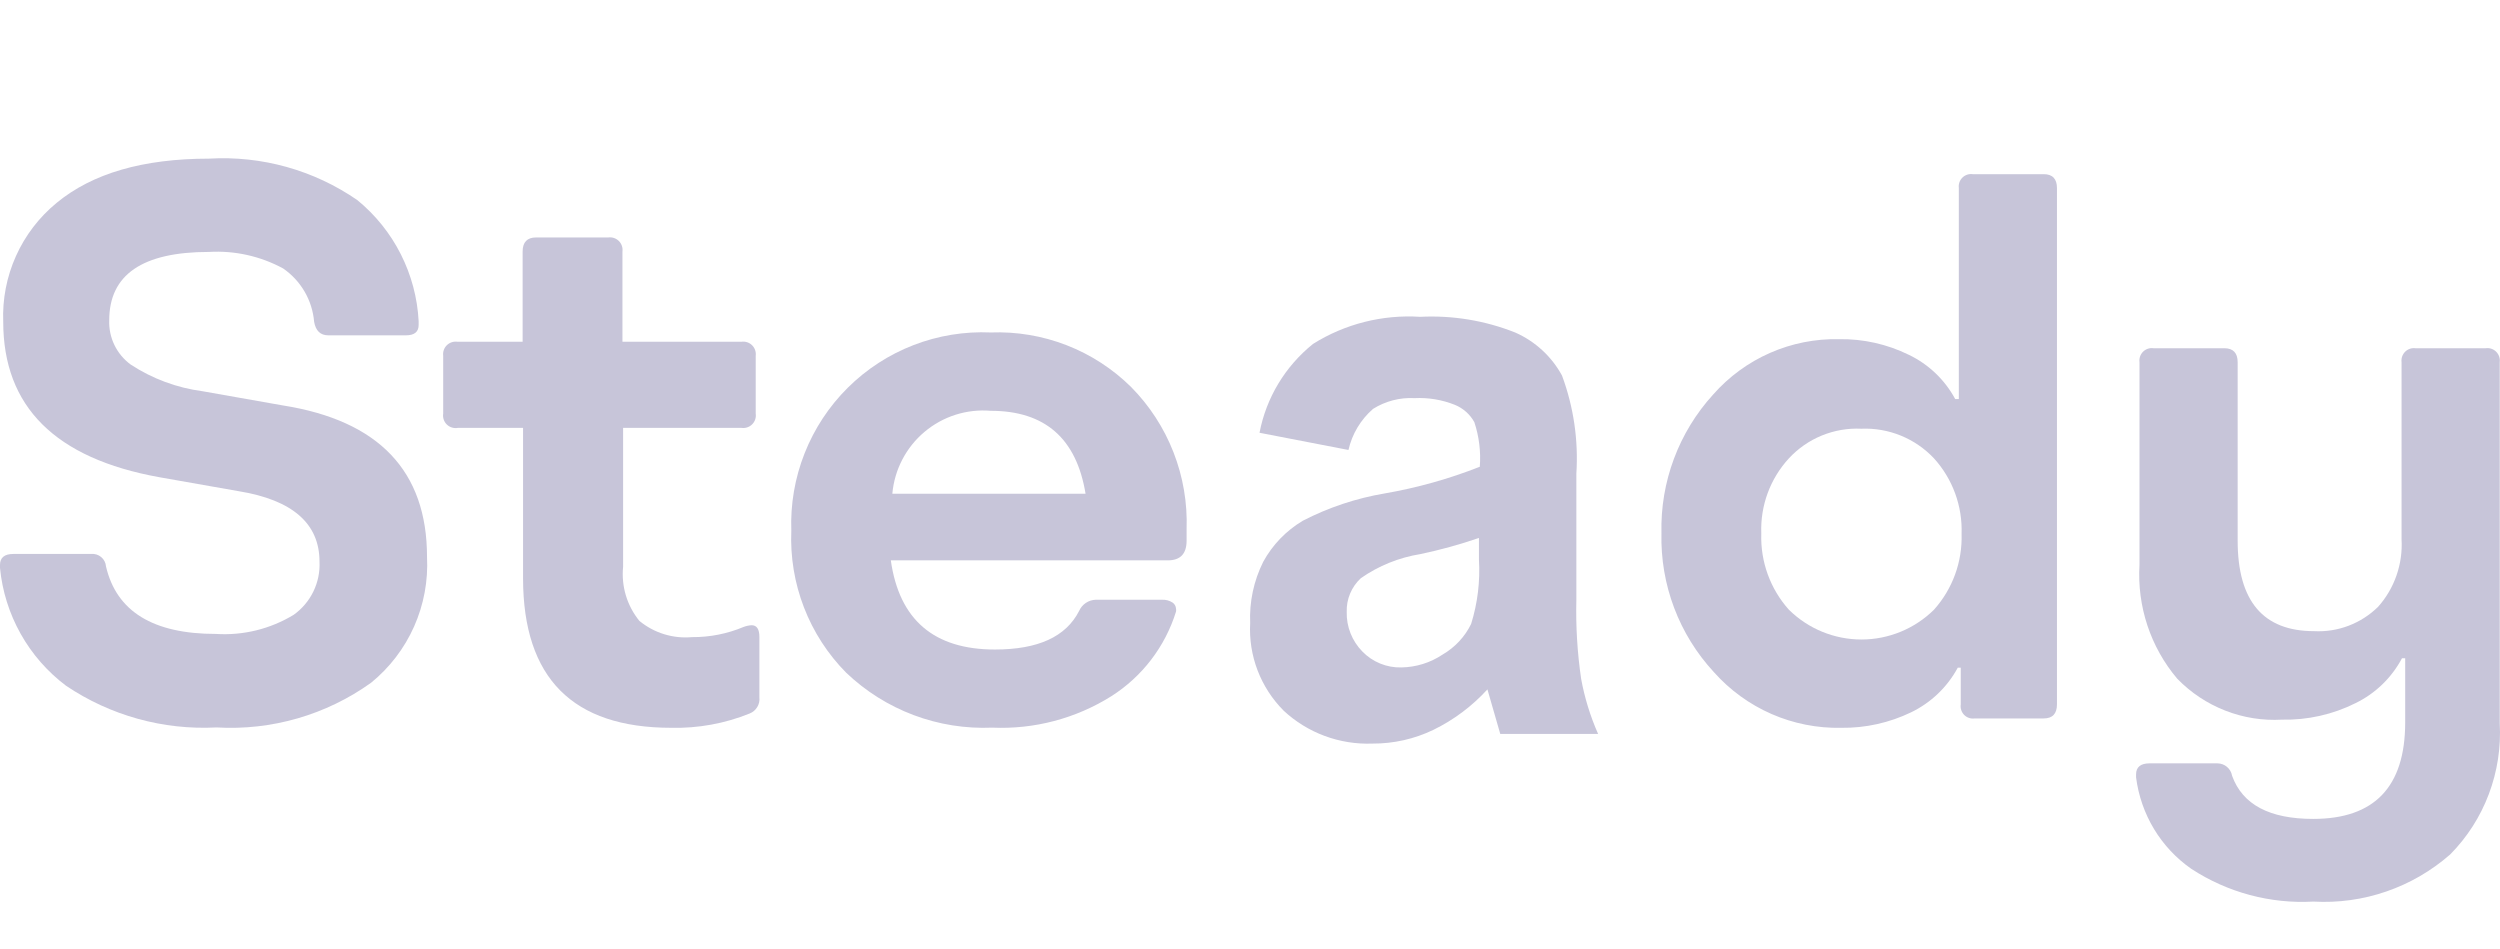 <svg width="158" height="60" viewBox="0 0 158 60" fill="none" xmlns="http://www.w3.org/2000/svg">
<path d="M85.223 28.438L79.602 27.351C80.023 25.143 81.221 23.154 82.983 21.736C85.001 20.47 87.373 19.87 89.758 20.023C91.809 19.92 93.858 20.259 95.764 21.016C97.025 21.574 98.064 22.53 98.719 23.735C99.453 25.716 99.762 27.828 99.626 29.934V37.9C99.585 39.573 99.686 41.246 99.928 42.903C100.147 44.1 100.507 45.268 101 46.383H94.816L94.005 43.569C93.042 44.626 91.886 45.494 90.596 46.124C89.394 46.705 88.072 47.002 86.734 46.995C85.707 47.033 84.682 46.869 83.72 46.512C82.757 46.155 81.876 45.612 81.127 44.915C80.405 44.188 79.844 43.322 79.479 42.369C79.115 41.416 78.955 40.399 79.011 39.382C78.952 38.042 79.235 36.71 79.835 35.507C80.419 34.436 81.283 33.539 82.337 32.911C83.962 32.072 85.71 31.489 87.518 31.184C89.573 30.828 91.585 30.263 93.524 29.499C93.596 28.547 93.479 27.591 93.18 26.685C92.908 26.188 92.471 25.799 91.943 25.584C91.136 25.263 90.269 25.119 89.401 25.162C88.475 25.112 87.558 25.35 86.776 25.842C85.994 26.523 85.45 27.432 85.223 28.438ZM93.469 33.998C92.259 34.415 91.024 34.755 89.772 35.018C88.416 35.236 87.128 35.757 86.006 36.541C85.712 36.813 85.481 37.144 85.327 37.512C85.172 37.88 85.1 38.277 85.113 38.675C85.101 39.136 85.183 39.595 85.353 40.024C85.523 40.454 85.777 40.845 86.102 41.176C86.419 41.504 86.802 41.762 87.225 41.935C87.649 42.109 88.104 42.193 88.562 42.182C89.495 42.168 90.402 41.884 91.174 41.367C91.953 40.913 92.58 40.241 92.974 39.436C93.385 38.117 93.553 36.736 93.469 35.358V33.998Z" fill="#C7C5D9"/>
<path d="M135.85 48.244H140.139C140.361 48.244 140.577 48.323 140.747 48.467C140.917 48.612 141.032 48.812 141.069 49.033C141.73 50.857 143.443 51.755 146.195 51.755C150.061 51.755 151.998 49.732 152.008 45.686V41.603H151.805C151.15 42.835 150.126 43.825 148.879 44.434C147.434 45.157 145.837 45.517 144.225 45.482C143.002 45.552 141.779 45.358 140.638 44.911C139.495 44.466 138.461 43.778 137.603 42.896C135.913 40.899 135.058 38.319 135.216 35.698V22.893C135.2 22.772 135.212 22.649 135.251 22.533C135.291 22.418 135.356 22.313 135.442 22.227C135.529 22.141 135.634 22.077 135.749 22.039C135.864 22.001 135.986 21.991 136.106 22.009H140.584C141.137 22.009 141.42 22.308 141.42 22.893V34.174C141.42 37.984 143.029 39.889 146.248 39.889C146.992 39.928 147.735 39.812 148.431 39.547C149.127 39.282 149.762 38.875 150.295 38.351C150.81 37.773 151.206 37.098 151.46 36.365C151.715 35.631 151.823 34.854 151.778 34.078V22.893C151.764 22.773 151.774 22.651 151.813 22.537C151.853 22.422 151.916 22.319 152.001 22.233C152.086 22.148 152.188 22.083 152.302 22.044C152.415 22.005 152.536 21.993 152.655 22.009H157.092C157.212 21.991 157.335 22.001 157.45 22.039C157.564 22.077 157.67 22.141 157.756 22.227C157.842 22.313 157.907 22.418 157.947 22.533C157.987 22.649 157.999 22.772 157.983 22.893V45.699C158.069 47.227 157.834 48.756 157.295 50.186C156.757 51.617 155.924 52.916 154.853 54C152.466 56.091 149.364 57.161 146.208 56.98C143.484 57.132 140.783 56.408 138.493 54.912C137.541 54.25 136.737 53.392 136.135 52.396C135.534 51.399 135.147 50.286 135 49.129V48.938C135 48.475 135.297 48.244 135.85 48.244Z" fill="#C7C5D9"/>
<path d="M50.011 33.541C49.95 31.87 50.236 30.205 50.85 28.65C51.464 27.096 52.392 25.685 53.576 24.508C54.761 23.331 56.176 22.413 57.732 21.811C59.288 21.209 60.951 20.937 62.617 21.012C64.252 20.95 65.882 21.224 67.407 21.816C68.932 22.409 70.32 23.308 71.486 24.459C72.651 25.638 73.564 27.043 74.166 28.588C74.77 30.134 75.051 31.787 74.993 33.445V34.17C74.993 35.004 74.597 35.415 73.805 35.415H56.3C56.832 39.176 59.029 41.05 62.877 41.05C65.606 41.05 67.366 40.243 68.198 38.615C68.288 38.409 68.435 38.233 68.621 38.107C68.806 37.981 69.024 37.911 69.248 37.904H73.437C73.673 37.891 73.907 37.953 74.106 38.082C74.169 38.124 74.222 38.181 74.26 38.247C74.298 38.314 74.32 38.388 74.324 38.465C74.337 38.528 74.337 38.593 74.324 38.656C73.636 40.869 72.185 42.765 70.231 44.004C67.983 45.413 65.361 46.104 62.713 45.987C61.019 46.06 59.328 45.791 57.741 45.194C56.154 44.597 54.704 43.685 53.476 42.513C52.314 41.337 51.406 39.933 50.81 38.389C50.214 36.845 49.942 35.195 50.011 33.541ZM56.396 31.202H68.607C68.034 27.71 66.038 25.963 62.617 25.963C61.1 25.834 59.594 26.313 58.428 27.295C57.262 28.277 56.531 29.681 56.396 31.202Z" fill="#C7C5D9"/>
<path d="M28.01 26.139V22.487C27.994 22.366 28.006 22.242 28.046 22.126C28.086 22.009 28.152 21.904 28.24 21.818C28.328 21.732 28.434 21.667 28.552 21.629C28.669 21.591 28.793 21.581 28.915 21.599H33.03V15.896C33.03 15.307 33.318 15.007 33.88 15.007H38.447C38.568 14.991 38.691 15.003 38.806 15.042C38.922 15.081 39.026 15.146 39.113 15.232C39.199 15.318 39.264 15.423 39.303 15.538C39.342 15.653 39.355 15.775 39.339 15.896V21.599H46.855C46.977 21.581 47.102 21.591 47.219 21.629C47.336 21.667 47.442 21.732 47.53 21.818C47.618 21.904 47.684 22.009 47.724 22.126C47.764 22.242 47.777 22.366 47.761 22.487V26.139C47.779 26.262 47.769 26.387 47.73 26.505C47.691 26.623 47.625 26.73 47.536 26.818C47.448 26.906 47.341 26.972 47.222 27.011C47.104 27.049 46.978 27.06 46.855 27.042H39.38V35.822C39.258 37.052 39.627 38.281 40.409 39.241C41.341 40.007 42.539 40.376 43.742 40.266C44.858 40.274 45.964 40.055 46.992 39.624C47.155 39.561 47.326 39.525 47.5 39.514C47.829 39.514 47.994 39.76 47.994 40.266V44.068C48.018 44.283 47.971 44.5 47.859 44.685C47.748 44.871 47.578 45.014 47.377 45.094C45.805 45.729 44.12 46.036 42.425 45.997C36.189 45.997 33.066 42.851 33.057 36.56V27.042H28.942C28.817 27.065 28.688 27.058 28.566 27.021C28.444 26.985 28.333 26.92 28.241 26.831C28.15 26.743 28.081 26.634 28.041 26.513C28.001 26.393 27.99 26.264 28.01 26.139Z" fill="#C7C5D9"/>
<path d="M108.279 24.926C109.272 23.8 110.497 22.904 111.869 22.302C113.242 21.699 114.729 21.404 116.227 21.436C117.751 21.411 119.26 21.748 120.63 22.42C121.881 23.017 122.911 23.998 123.57 25.222H123.798V11.884C123.782 11.764 123.794 11.642 123.833 11.528C123.872 11.413 123.938 11.31 124.023 11.225C124.109 11.14 124.214 11.076 124.328 11.039C124.443 11.001 124.565 10.991 124.684 11.008H129.168C129.718 11.008 130 11.305 130 11.884V44.516C130 45.108 129.718 45.405 129.168 45.405H124.805C124.684 45.423 124.561 45.413 124.445 45.374C124.329 45.336 124.224 45.271 124.138 45.185C124.052 45.098 123.987 44.992 123.949 44.876C123.911 44.76 123.901 44.637 123.919 44.516V42.198H123.731C123.069 43.423 122.041 44.408 120.791 45.014C119.414 45.68 117.902 46.017 116.374 45.998C114.858 46.03 113.353 45.733 111.963 45.126C110.572 44.518 109.329 43.616 108.32 42.481C106.114 40.1 104.924 36.947 105.004 33.697C104.923 30.458 106.098 27.314 108.279 24.926ZM111.313 33.737C111.257 35.502 111.882 37.221 113.058 38.534C114.281 39.741 115.928 40.417 117.643 40.417C119.358 40.417 121.004 39.741 122.227 38.534C123.404 37.221 124.029 35.502 123.972 33.737C124.033 31.98 123.407 30.268 122.227 28.968C121.64 28.344 120.926 27.854 120.134 27.531C119.342 27.208 118.49 27.059 117.636 27.095C116.783 27.054 115.932 27.201 115.141 27.524C114.35 27.847 113.64 28.34 113.058 28.968C111.877 30.251 111.25 31.951 111.313 33.697V33.737Z" fill="#C7C5D9"/>
<path d="M0.843 35.01H5.762C5.875 34.999 5.99 35.011 6.099 35.044C6.208 35.078 6.309 35.133 6.396 35.207C6.484 35.28 6.556 35.37 6.608 35.472C6.66 35.573 6.691 35.684 6.699 35.798C7.361 38.642 9.675 40.064 13.643 40.064C15.368 40.175 17.086 39.753 18.562 38.855C19.093 38.476 19.52 37.971 19.805 37.385C20.09 36.798 20.224 36.15 20.193 35.499C20.193 33.094 18.495 31.6 15.084 31.043L10.069 30.16C3.492 28.974 0.204 25.699 0.204 20.337C0.147 18.91 0.422 17.489 1.007 16.186C1.591 14.882 2.47 13.732 3.574 12.825C5.83 10.959 9.041 10.026 13.208 10.026C16.539 9.829 19.84 10.752 22.585 12.648C23.728 13.583 24.663 14.746 25.329 16.063C25.996 17.381 26.381 18.823 26.458 20.297V20.541C26.458 20.976 26.186 21.193 25.656 21.193H20.75C20.252 21.193 19.953 20.908 19.853 20.337C19.796 19.666 19.591 19.016 19.253 18.434C18.914 17.851 18.451 17.351 17.897 16.968C16.462 16.189 14.838 15.827 13.208 15.922C8.996 15.922 6.903 17.362 6.903 20.242C6.883 20.785 6.997 21.323 7.234 21.811C7.471 22.299 7.824 22.721 8.262 23.041C9.629 23.937 11.18 24.512 12.801 24.726L17.869 25.622C23.948 26.582 26.988 29.775 26.988 35.2C27.064 36.709 26.785 38.215 26.171 39.596C25.557 40.977 24.627 42.194 23.454 43.148C20.618 45.181 17.169 46.179 13.684 45.974C10.311 46.15 6.973 45.225 4.172 43.338C2.998 42.454 2.021 41.336 1.303 40.054C0.585 38.772 0.141 37.355 0 35.893V35.703C0 35.241 0.285 35.01 0.843 35.01Z" fill="#C7C5D9"/>
</svg>
